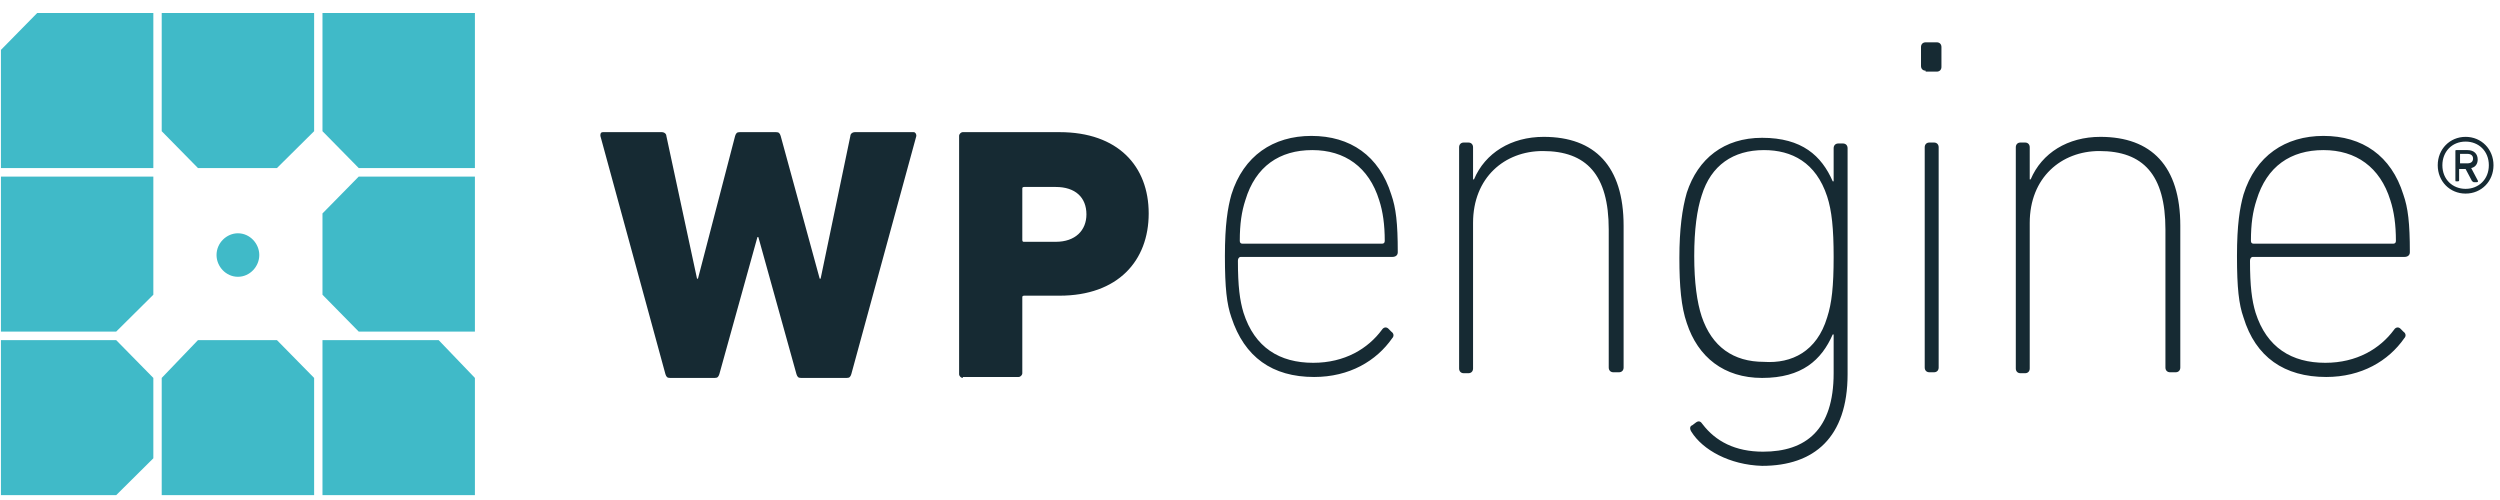 <?xml version="1.0" encoding="UTF-8"?>
<svg width="140px" height="28px" viewBox="0 0 140 28" version="1.1" xmlns="http://www.w3.org/2000/svg" xmlns:xlink="http://www.w3.org/1999/xlink">
    <title>logo/affiliate/wpengine</title>
    <defs>
        <filter id="filter-1">
            <feColorMatrix in="SourceGraphic" type="matrix" values="0 0 0 0 0.51 0 0 0 0 0.549 0 0 0 0 0.495 0 0 0 1 0"></feColorMatrix>
        </filter>
    </defs>
    <g id="Website" stroke="none" stroke-width="1" fill="none" fill-rule="evenodd">
        <g id="Front" transform="translate(-1162, -3061)">
            <g id="Afiiliates" transform="translate(80, 2944)">
                <g id="wpengine" transform="translate(1024, 87)">
                    <g id="/logo/affiliate/wpengine" transform="translate(58, 30.729)" filter="url(#filter-1)">
                        <g id="wpengine" fill-rule="nonzero">
                            <path d="M9.056,27 L17.591,27 L17.591,20.435 L15.509,18.318 L11.086,18.318 L9.056,20.435 L9.056,27 Z M20.089,9.159 L18.059,11.224 L18.059,15.776 L20.089,17.841 L26.595,17.841 L26.595,9.159 L20.089,9.159 Z M17.591,0 L9.056,0 L9.056,6.618 L11.086,8.682 L15.509,8.682 L17.591,6.618 L17.591,0 Z M26.595,27 L26.595,20.435 L24.565,18.318 L18.059,18.318 L18.059,27 L26.595,27 Z M2.082,0 L0.052,2.065 L0.052,8.682 L8.587,8.682 L8.587,0 L2.082,0 Z M18.059,0 L18.059,6.618 L20.089,8.682 L26.595,8.682 L26.595,0 L18.059,0 Z M13.323,14.771 C12.647,14.771 12.126,14.188 12.126,13.553 C12.126,12.865 12.699,12.335 13.323,12.335 C14,12.335 14.52,12.918 14.52,13.553 C14.52,14.188 14,14.771 13.323,14.771 Z M8.587,9.159 L0.052,9.159 L0.052,17.841 L6.506,17.841 L8.587,15.776 L8.587,9.159 Z M8.587,20.435 L6.506,18.318 L0.052,18.318 L0.052,27 L6.506,27 L8.587,24.935 L8.587,20.435 Z" id="Shape" fill="#40BAC8"></path>
                            <path d="M44.862,20.435 C44.706,20.435 44.654,20.382 44.602,20.224 L42.468,12.547 L42.416,12.547 L40.283,20.224 C40.23,20.382 40.178,20.435 40.022,20.435 L37.524,20.435 C37.368,20.435 37.316,20.382 37.264,20.224 L33.621,6.882 C33.621,6.776 33.621,6.671 33.777,6.671 L37.056,6.671 C37.212,6.671 37.316,6.776 37.316,6.882 L39.033,14.876 L39.086,14.876 L41.167,6.882 C41.219,6.724 41.271,6.671 41.428,6.671 L43.457,6.671 C43.613,6.671 43.665,6.724 43.717,6.882 L45.903,14.876 L45.955,14.876 L47.621,6.882 C47.621,6.776 47.725,6.671 47.881,6.671 L51.16,6.671 C51.264,6.671 51.316,6.776 51.316,6.882 L47.673,20.224 C47.621,20.382 47.569,20.435 47.413,20.435 L44.862,20.435 L44.862,20.435 Z M53.918,20.435 C53.814,20.435 53.71,20.329 53.71,20.224 L53.71,6.882 C53.71,6.776 53.814,6.671 53.918,6.671 L59.331,6.671 C62.61,6.671 64.327,8.576 64.327,11.224 C64.327,13.871 62.61,15.829 59.331,15.829 L57.353,15.829 C57.249,15.829 57.249,15.882 57.249,15.935 L57.249,20.171 C57.249,20.276 57.145,20.382 57.041,20.382 L53.918,20.382 L53.918,20.435 Z M60.84,11.276 C60.84,10.324 60.216,9.741 59.123,9.741 L57.353,9.741 C57.249,9.741 57.249,9.794 57.249,9.847 L57.249,12.706 C57.249,12.812 57.301,12.812 57.353,12.812 L59.123,12.812 C60.216,12.812 60.84,12.176 60.84,11.276 Z M68.959,17.047 C68.699,16.306 68.595,15.406 68.595,13.606 C68.595,11.859 68.751,10.906 68.959,10.165 C69.636,7.994 71.301,6.882 73.435,6.882 C75.621,6.882 77.234,7.994 77.911,10.165 C78.171,10.906 78.275,11.753 78.275,13.394 C78.275,13.553 78.171,13.659 77.963,13.659 L69.48,13.659 C69.375,13.659 69.323,13.765 69.323,13.871 C69.323,15.3 69.428,16.094 69.636,16.782 C70.26,18.741 71.665,19.588 73.539,19.588 C75.309,19.588 76.61,18.794 77.39,17.735 C77.494,17.576 77.651,17.576 77.755,17.682 L77.911,17.841 C78.067,17.947 78.067,18.106 77.963,18.212 C77.078,19.482 75.569,20.382 73.591,20.382 C71.249,20.382 69.688,19.271 68.959,17.047 L68.959,17.047 Z M77.39,12.918 C77.494,12.918 77.546,12.865 77.546,12.759 C77.546,11.859 77.442,11.118 77.234,10.482 C76.662,8.629 75.309,7.676 73.487,7.676 C71.665,7.676 70.312,8.576 69.74,10.482 C69.532,11.118 69.428,11.806 69.428,12.759 C69.428,12.865 69.48,12.918 69.584,12.918 L77.39,12.918 L77.39,12.918 Z M90.349,20.118 C90.193,20.118 90.089,20.012 90.089,19.853 L90.089,12.124 C90.089,9.053 88.84,7.729 86.394,7.729 C84.26,7.729 82.491,9.212 82.491,11.753 L82.491,19.906 C82.491,20.065 82.387,20.171 82.23,20.171 L81.97,20.171 C81.814,20.171 81.71,20.065 81.71,19.906 L81.71,7.518 C81.71,7.359 81.814,7.253 81.97,7.253 L82.23,7.253 C82.387,7.253 82.491,7.359 82.491,7.518 L82.491,9.318 L82.543,9.318 C83.167,7.835 84.625,6.935 86.446,6.935 C89.309,6.935 90.922,8.576 90.922,11.912 L90.922,19.853 C90.922,20.012 90.818,20.118 90.662,20.118 L90.349,20.118 Z M94.721,23.453 C94.617,23.294 94.617,23.135 94.773,23.082 L94.981,22.924 C95.138,22.818 95.242,22.871 95.346,23.029 C96.074,23.982 97.167,24.565 98.729,24.565 C101.123,24.565 102.684,23.347 102.684,20.171 L102.684,18 L102.632,18 C102.007,19.429 100.914,20.435 98.677,20.435 C96.543,20.435 95.086,19.271 94.461,17.365 C94.149,16.465 94.045,15.3 94.045,13.712 C94.045,12.124 94.201,10.959 94.461,10.059 C95.086,8.153 96.543,6.988 98.677,6.988 C100.914,6.988 102.007,7.994 102.632,9.424 L102.684,9.424 L102.684,7.571 C102.684,7.412 102.788,7.306 102.944,7.306 L103.204,7.306 C103.361,7.306 103.465,7.412 103.465,7.571 L103.465,20.224 C103.465,23.771 101.591,25.359 98.677,25.359 C96.855,25.306 95.346,24.459 94.721,23.453 L94.721,23.453 Z M102.32,17.047 C102.58,16.253 102.684,15.3 102.684,13.659 C102.684,12.071 102.58,11.065 102.32,10.271 C101.695,8.365 100.342,7.676 98.781,7.676 C97.063,7.676 95.814,8.524 95.294,10.218 C95.033,11.012 94.877,12.124 94.877,13.606 C94.877,15.088 95.033,16.2 95.294,16.994 C95.866,18.688 97.063,19.535 98.781,19.535 C100.342,19.641 101.747,18.953 102.32,17.047 L102.32,17.047 Z M107.836,3.229 C107.68,3.229 107.576,3.124 107.576,2.965 L107.576,1.906 C107.576,1.747 107.68,1.641 107.836,1.641 L108.461,1.641 C108.617,1.641 108.721,1.747 108.721,1.906 L108.721,3.018 C108.721,3.176 108.617,3.282 108.461,3.282 L107.836,3.282 L107.836,3.229 Z M108.045,20.118 C107.888,20.118 107.784,20.012 107.784,19.853 L107.784,7.518 C107.784,7.359 107.888,7.253 108.045,7.253 L108.305,7.253 C108.461,7.253 108.565,7.359 108.565,7.518 L108.565,19.853 C108.565,20.012 108.461,20.118 108.305,20.118 L108.045,20.118 L108.045,20.118 Z M121.524,20.118 C121.368,20.118 121.264,20.012 121.264,19.853 L121.264,12.124 C121.264,9.053 120.015,7.729 117.569,7.729 C115.435,7.729 113.665,9.212 113.665,11.753 L113.665,19.906 C113.665,20.065 113.561,20.171 113.405,20.171 L113.145,20.171 C112.989,20.171 112.885,20.065 112.885,19.906 L112.885,7.518 C112.885,7.359 112.989,7.253 113.145,7.253 L113.405,7.253 C113.561,7.253 113.665,7.359 113.665,7.518 L113.665,9.318 L113.717,9.318 C114.342,7.835 115.799,6.935 117.621,6.935 C120.483,6.935 122.097,8.576 122.097,11.912 L122.097,19.853 C122.097,20.012 121.993,20.118 121.836,20.118 L121.524,20.118 L121.524,20.118 Z M125.636,17.047 C125.375,16.306 125.271,15.406 125.271,13.606 C125.271,11.859 125.428,10.906 125.636,10.165 C126.312,7.994 127.978,6.882 130.112,6.882 C132.297,6.882 133.911,7.994 134.587,10.165 C134.848,10.906 134.952,11.753 134.952,13.394 C134.952,13.553 134.848,13.659 134.639,13.659 L126.156,13.659 C126.052,13.659 126,13.765 126,13.871 C126,15.3 126.104,16.094 126.312,16.782 C126.937,18.741 128.342,19.588 130.216,19.588 C131.985,19.588 133.286,18.794 134.067,17.735 C134.171,17.576 134.327,17.576 134.431,17.682 L134.587,17.841 C134.743,17.947 134.743,18.106 134.639,18.212 C133.755,19.482 132.245,20.382 130.268,20.382 C127.926,20.382 126.312,19.271 125.636,17.047 L125.636,17.047 Z M134.015,12.918 C134.119,12.918 134.171,12.865 134.171,12.759 C134.171,11.859 134.067,11.118 133.859,10.482 C133.286,8.629 131.933,7.676 130.112,7.676 C128.29,7.676 126.937,8.576 126.364,10.482 C126.156,11.118 126.052,11.806 126.052,12.759 C126.052,12.865 126.104,12.918 126.208,12.918 L134.015,12.918 Z M136.513,8.524 C136.513,7.624 137.19,6.935 138.074,6.935 C138.959,6.935 139.636,7.624 139.636,8.524 C139.636,9.424 138.959,10.112 138.074,10.112 C137.19,10.112 136.513,9.424 136.513,8.524 Z M139.375,8.524 C139.375,7.729 138.803,7.2 138.074,7.2 C137.294,7.2 136.773,7.782 136.773,8.524 C136.773,9.318 137.346,9.847 138.074,9.847 C138.803,9.847 139.375,9.318 139.375,8.524 Z M137.554,9.424 C137.502,9.424 137.502,9.424 137.502,9.371 L137.502,7.729 C137.502,7.676 137.502,7.676 137.554,7.676 L138.178,7.676 C138.543,7.676 138.751,7.888 138.751,8.206 C138.751,8.418 138.647,8.629 138.387,8.682 L138.751,9.371 C138.803,9.424 138.751,9.476 138.699,9.476 L138.543,9.476 C138.491,9.476 138.491,9.424 138.439,9.424 L138.074,8.735 L137.71,8.735 L137.71,9.371 C137.71,9.424 137.658,9.424 137.658,9.424 L137.554,9.424 L137.554,9.424 Z M138.491,8.153 C138.491,7.994 138.387,7.888 138.178,7.888 L137.762,7.888 L137.762,8.418 L138.178,8.418 C138.387,8.418 138.491,8.312 138.491,8.153 Z" id="Shape" fill="#162A33"></path>
                        </g>
                    </g>
                </g>
            </g>
        </g>
    </g>
</svg>